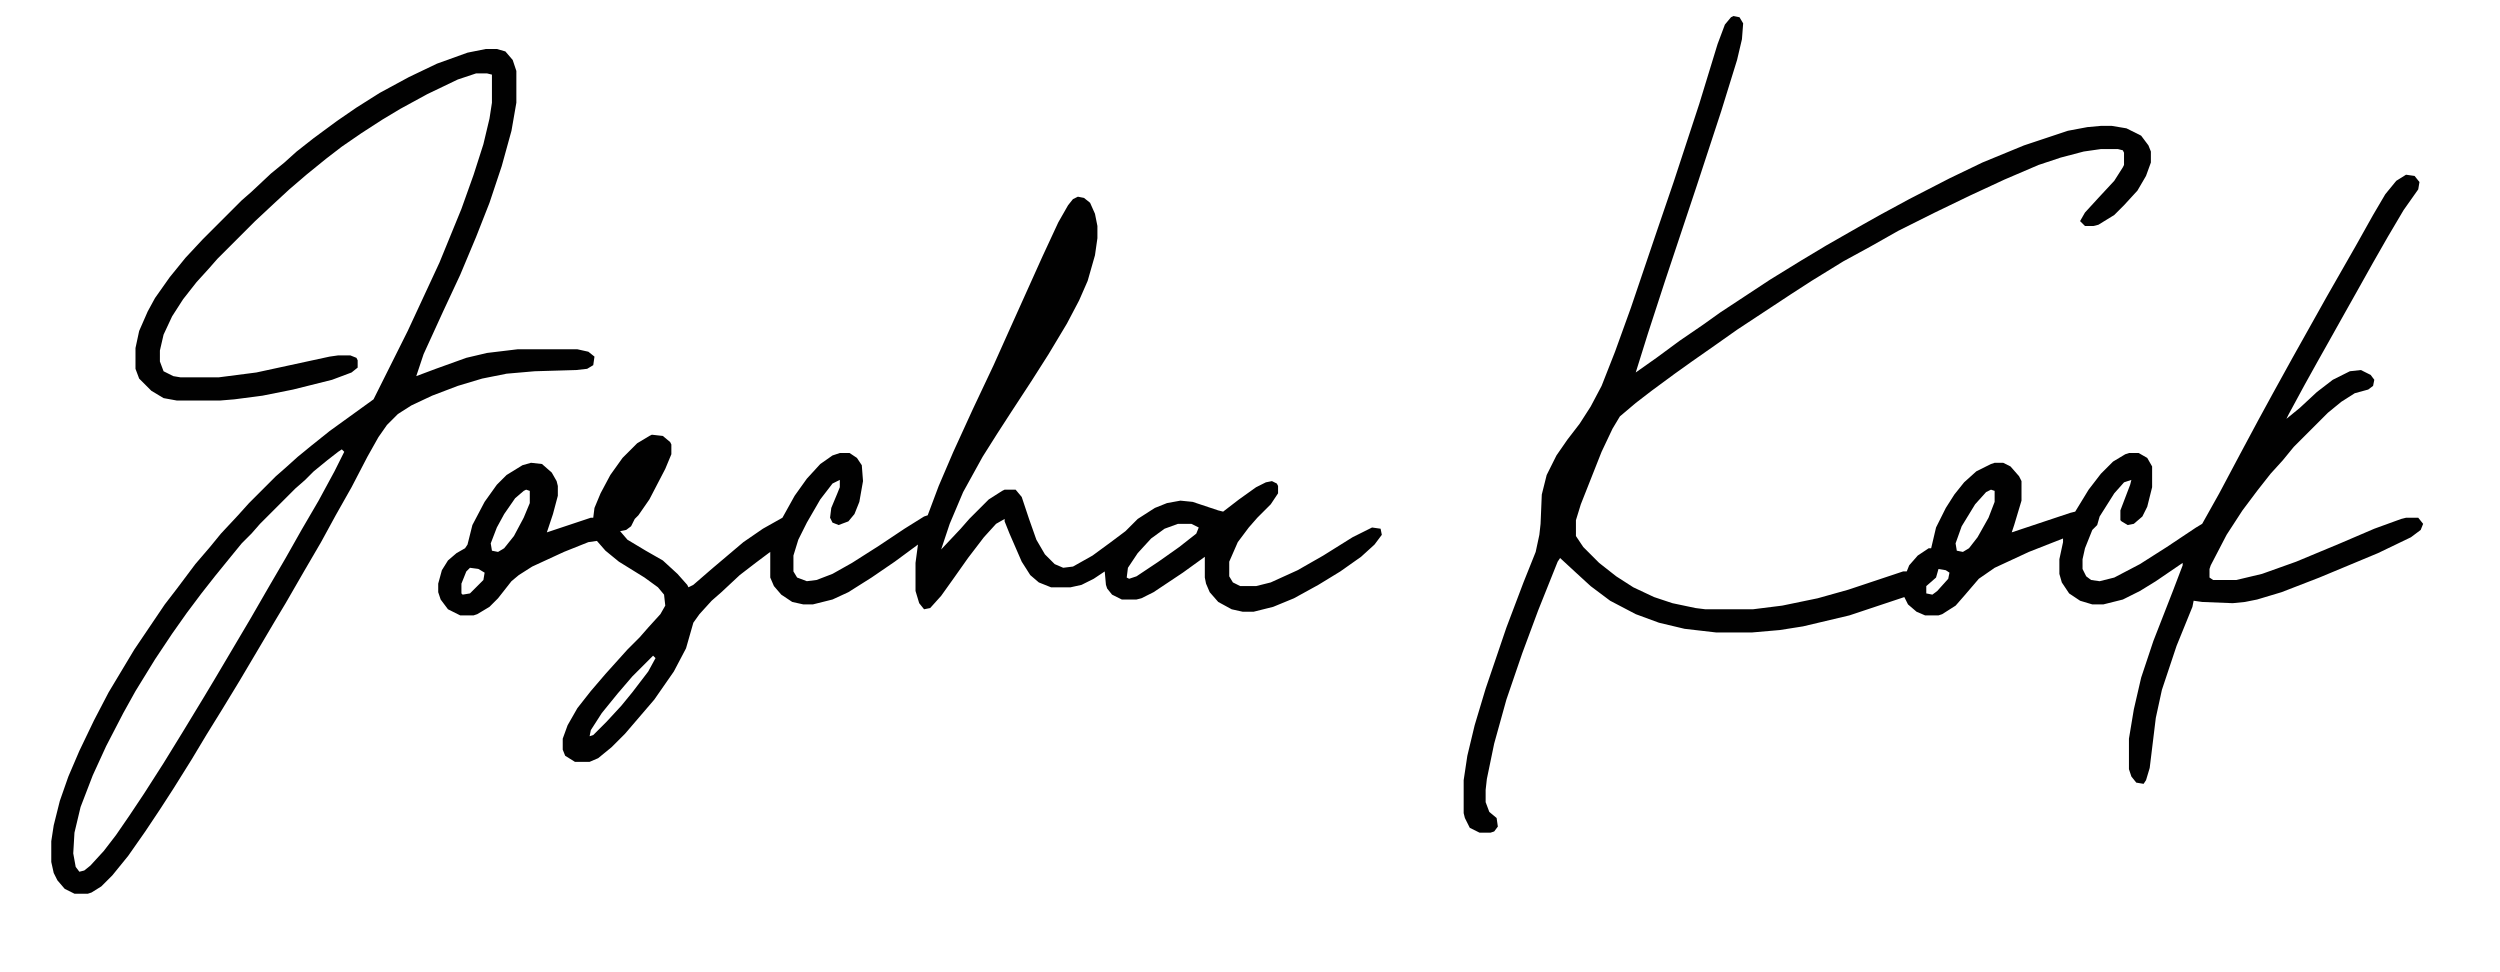 <svg xmlns="http://www.w3.org/2000/svg" viewBox="0 0 2048 796" width="1214" height="472"><path transform="translate(0)" d="m0 0h2048v796h-2048z" fill="#fff"></path><path transform="translate(1420,13)" d="m0 0 5 1 3 5-1 13-4 17-13 42-20 61-26 78-14 43-10 32 17-12 19-14 19-13 14-10 41-27 26-16 20-12 28-16 16-9 24-13 33-17 27-13 34-14 36-12 16-3 11-1h9l12 2 12 6 6 8 2 5v9l-4 11-7 12-11 12-8 8-13 8-4 1h-7l-4-4 4-7 11-12 13-14 7-11 1-2v-10l-1-2-4-1h-14l-14 2-19 5-18 6-28 12-28 13-29 14-30 15-23 13-22 12-26 16-17 11-44 29-17 12-20 14-14 10-19 14-13 10-13 11-6 10-9 19-17 43-4 13v13l6 9 13 13 14 11 14 9 17 8 15 5 19 4 8 1h39l24-3 29-6 25-7 45-15h3l2-5 7-8 9-6h2l4-17 8-16 7-11 8-10 10-9 12-6 3-1h7l6 3 7 8 2 4v16l-6 20-2 6 48-16 4-1 11-18 10-13 10-10 10-6 3-1h8l7 4 4 7v17l-4 16-4 8-7 6-5 1-5-3-1-1v-8l8-21 1-4-6 2-8 9-12 19-2 7-4 4-6 15-2 9v8l3 6 4 3 7 1 12-3 21-11 22-14 24-16 5-3 14-25 17-32 15-28 12-22 16-29 28-50 24-42 14-25 10-17 9-11 8-5 7 1 4 5-1 6-12 17-13 22-12 21-14 25-9 16-14 25-9 16-10 18-13 24-2 4 11-9 14-13 13-10 14-7 9-1 8 4 3 4-1 5-4 3-11 3-11 7-11 9-28 28-9 11-10 11-11 14-12 16-13 20-13 25-1 3v7l3 2h19l21-5 28-10 36-15 28-12 22-8 4-1h10l4 5-2 5-8 6-27 13-48 20-31 12-20 6-10 2-10 1-25-1-7-1-1 5-13 32-12 36-5 23-5 41-3 10-2 3-6-1-4-5-2-6v-25l4-24 6-26 10-30 16-41 8-21v-2l-22 15-13 8-14 7-16 4h-9l-10-3-9-6-6-9-2-7v-12l3-14v-3l-28 11-28 13-13 9-12 14-7 8-11 7-3 1h-11l-7-3-7-6-3-6-45 15-38 9-19 3-23 2h-29l-26-3-21-5-19-7-21-11-16-12-12-11-13-12-2 3-16 40-13 35-13 38-10 36-6 29-1 9v10l3 8 6 5 1 7-3 4-3 1h-9l-8-4-4-8-1-4v-27l3-20 6-25 9-30 17-50 14-37 10-25 3-14 1-9 1-24 4-16 8-16 9-13 10-13 9-14 9-17 11-28 13-36 21-62 14-41 21-64 15-49 6-16 5-6z" fill="#010101"></path><path transform="translate(398,40)" d="m0 0h9l7 2 6 7 3 9v26l-4 23-8 29-10 30-11 28-13 31-14 30-16 35-6 18 16-6 25-9 17-4 25-3h49l9 2 5 4-1 7-5 3-9 1-34 1-23 2-20 4-20 6-21 8-17 8-11 7-9 9-7 10-9 16-13 25-13 23-12 22-14 24-15 26-9 15-13 22-16 27-14 23-13 21-12 20-15 24-11 17-12 18-14 20-13 16-9 9-8 5-3 1h-11l-8-4-6-7-3-6-2-9v-17l2-13 5-20 7-20 9-21 12-25 12-23 21-35 25-37 10-13 15-20 12-14 9-11 14-15 9-10 22-22 8-7 10-9 11-9 15-12 36-26 28-56 26-56 18-44 10-28 8-25 5-21 2-13v-23l-4-1h-9l-15 5-25 12-22 12-15 9-17 11-16 11-13 10-16 13-14 12-13 12-15 14-31 31-7 8-10 11-11 14-9 14-7 15-3 13v9l3 8 8 4 6 1h31l31-4 60-13 7-1h10l5 2 1 2v6l-5 4-16 6-32 8-25 5-23 3-12 1h-35l-11-2-10-6-10-10-3-8v-17l3-14 7-16 6-11 12-17 13-16 14-15 32-32 8-7 16-15 11-9 10-9 14-11 19-14 16-11 19-12 24-13 23-11 25-9z" fill="#010101"></path><path transform="translate(883,161)" d="m0 0 5 1 5 4 4 9 2 10v10l-2 14-6 21-7 16-10 19-15 25-14 22-17 26-11 17-12 19-16 29-11 26-7 21 16-17 7-8 16-16 11-7 2-1h9l5 6 6 18 6 17 7 12 8 8 7 3 8-1 16-9 15-11 12-9 10-10 14-9 10-4 11-2 10 1 21 7 4 1 13-10 14-10 8-4 5-1 4 2 1 2v6l-6 9-11 11-7 8-9 12-7 16v12l3 5 6 3h13l12-3 22-10 21-12 24-15 16-8 7 1 1 5-6 8-11 10-17 12-18 11-20 11-17 7-16 4h-9l-9-2-11-6-7-8-3-7-1-5v-17l-18 13-24 16-10 5-4 1h-12l-8-4-4-5-1-3-1-11-9 6-10 5-9 2h-16l-10-4-7-6-7-11-10-23-4-10v-2l-7 4-10 11-13 17-12 17-10 14-9 10-5 1-4-5-3-10v-23l2-15-19 14-19 13-19 12-13 6-16 4h-8l-9-2-9-6-6-7-3-7v-21l-12 9-13 10-15 14-8 7-10 11-5 7-6 21-10 19-16 23-24 28-11 11-11 9-7 3h-12l-8-5-2-5v-9l4-11 8-14 11-14 12-14 18-20 10-10 7-8 10-11 4-7-1-9-5-6-11-8-21-13-11-9-7-8-7 1-20 8-26 12-11 7-6 5-11 14-7 7-10 6-3 1h-11l-10-5-6-8-2-6v-7l3-11 5-8 7-6 7-4 2-3 4-16 10-19 10-14 8-8 13-8 7-2 9 1 8 7 4 7 1 4v8l-4 15-5 15 36-12h2l1-8 5-12 8-15 10-14 12-12 10-6 2-1 9 1 6 5 1 2v8l-5 12-13 25-9 13-3 3-3 6-4 3-5 1 6 7 15 9 14 8 12 11 8 9 1 2 4-2 15-13 26-22 16-11 16-9 10-18 10-14 11-12 10-7 6-2h8l6 4 4 6 1 13-3 17-4 10-5 6-8 3-5-2-2-4 1-8 5-12 2-5v-6l-6 3-10 13-11 19-7 14-4 13v13l3 5 8 3 8-1 13-5 16-9 22-14 21-14 16-10 3-1 9-24 12-28 16-35 17-36 13-29 27-60 13-28 8-14 4-5z" fill="#010101"></path><path transform="translate(280,368)" d="m0 0 2 2-8 16-13 24-14 24-13 23-14 24-15 26-29 49-9 15-17 28-16 26-16 25-12 18-11 16-10 13-11 12-5 4-4 1-3-4-2-11 1-17 5-21 10-26 11-24 14-27 10-18 16-26 14-21 12-17 12-16 11-14 13-16 9-11 8-8 7-8 29-29 8-7 7-7 11-9 9-7z" fill="#fff"></path><path transform="translate(965,429)" d="m0 0h11l6 3-2 5-14 11-17 12-18 12-6 2-2-1 1-8 8-12 11-12 11-8z" fill="#fff"></path><path transform="translate(431,401)" d="m0 0 3 1v10l-5 12-8 15-8 10-5 3-5-1-1-6 5-13 6-11 9-13 7-6z" fill="#fff"></path><path transform="translate(1631,401)" d="m0 0 3 1v9l-5 13-9 16-7 9-5 3-5-1-1-6 5-14 11-18 9-10z" fill="#fff"></path><path transform="translate(535,537)" d="m0 0 2 2-6 11-13 17-9 11-12 13-11 11-3 1 1-5 9-14 13-16 12-14z" fill="#fff"></path><path transform="translate(385,465)" d="m0 0 7 1 5 3-1 6-11 11-6 1-1-1v-8l4-10z" fill="#fff"></path><path transform="translate(1588,466)" d="m0 0 6 1 3 2-1 5-9 10-4 3-5-1v-6l8-7z" fill="#fff"></path></svg>